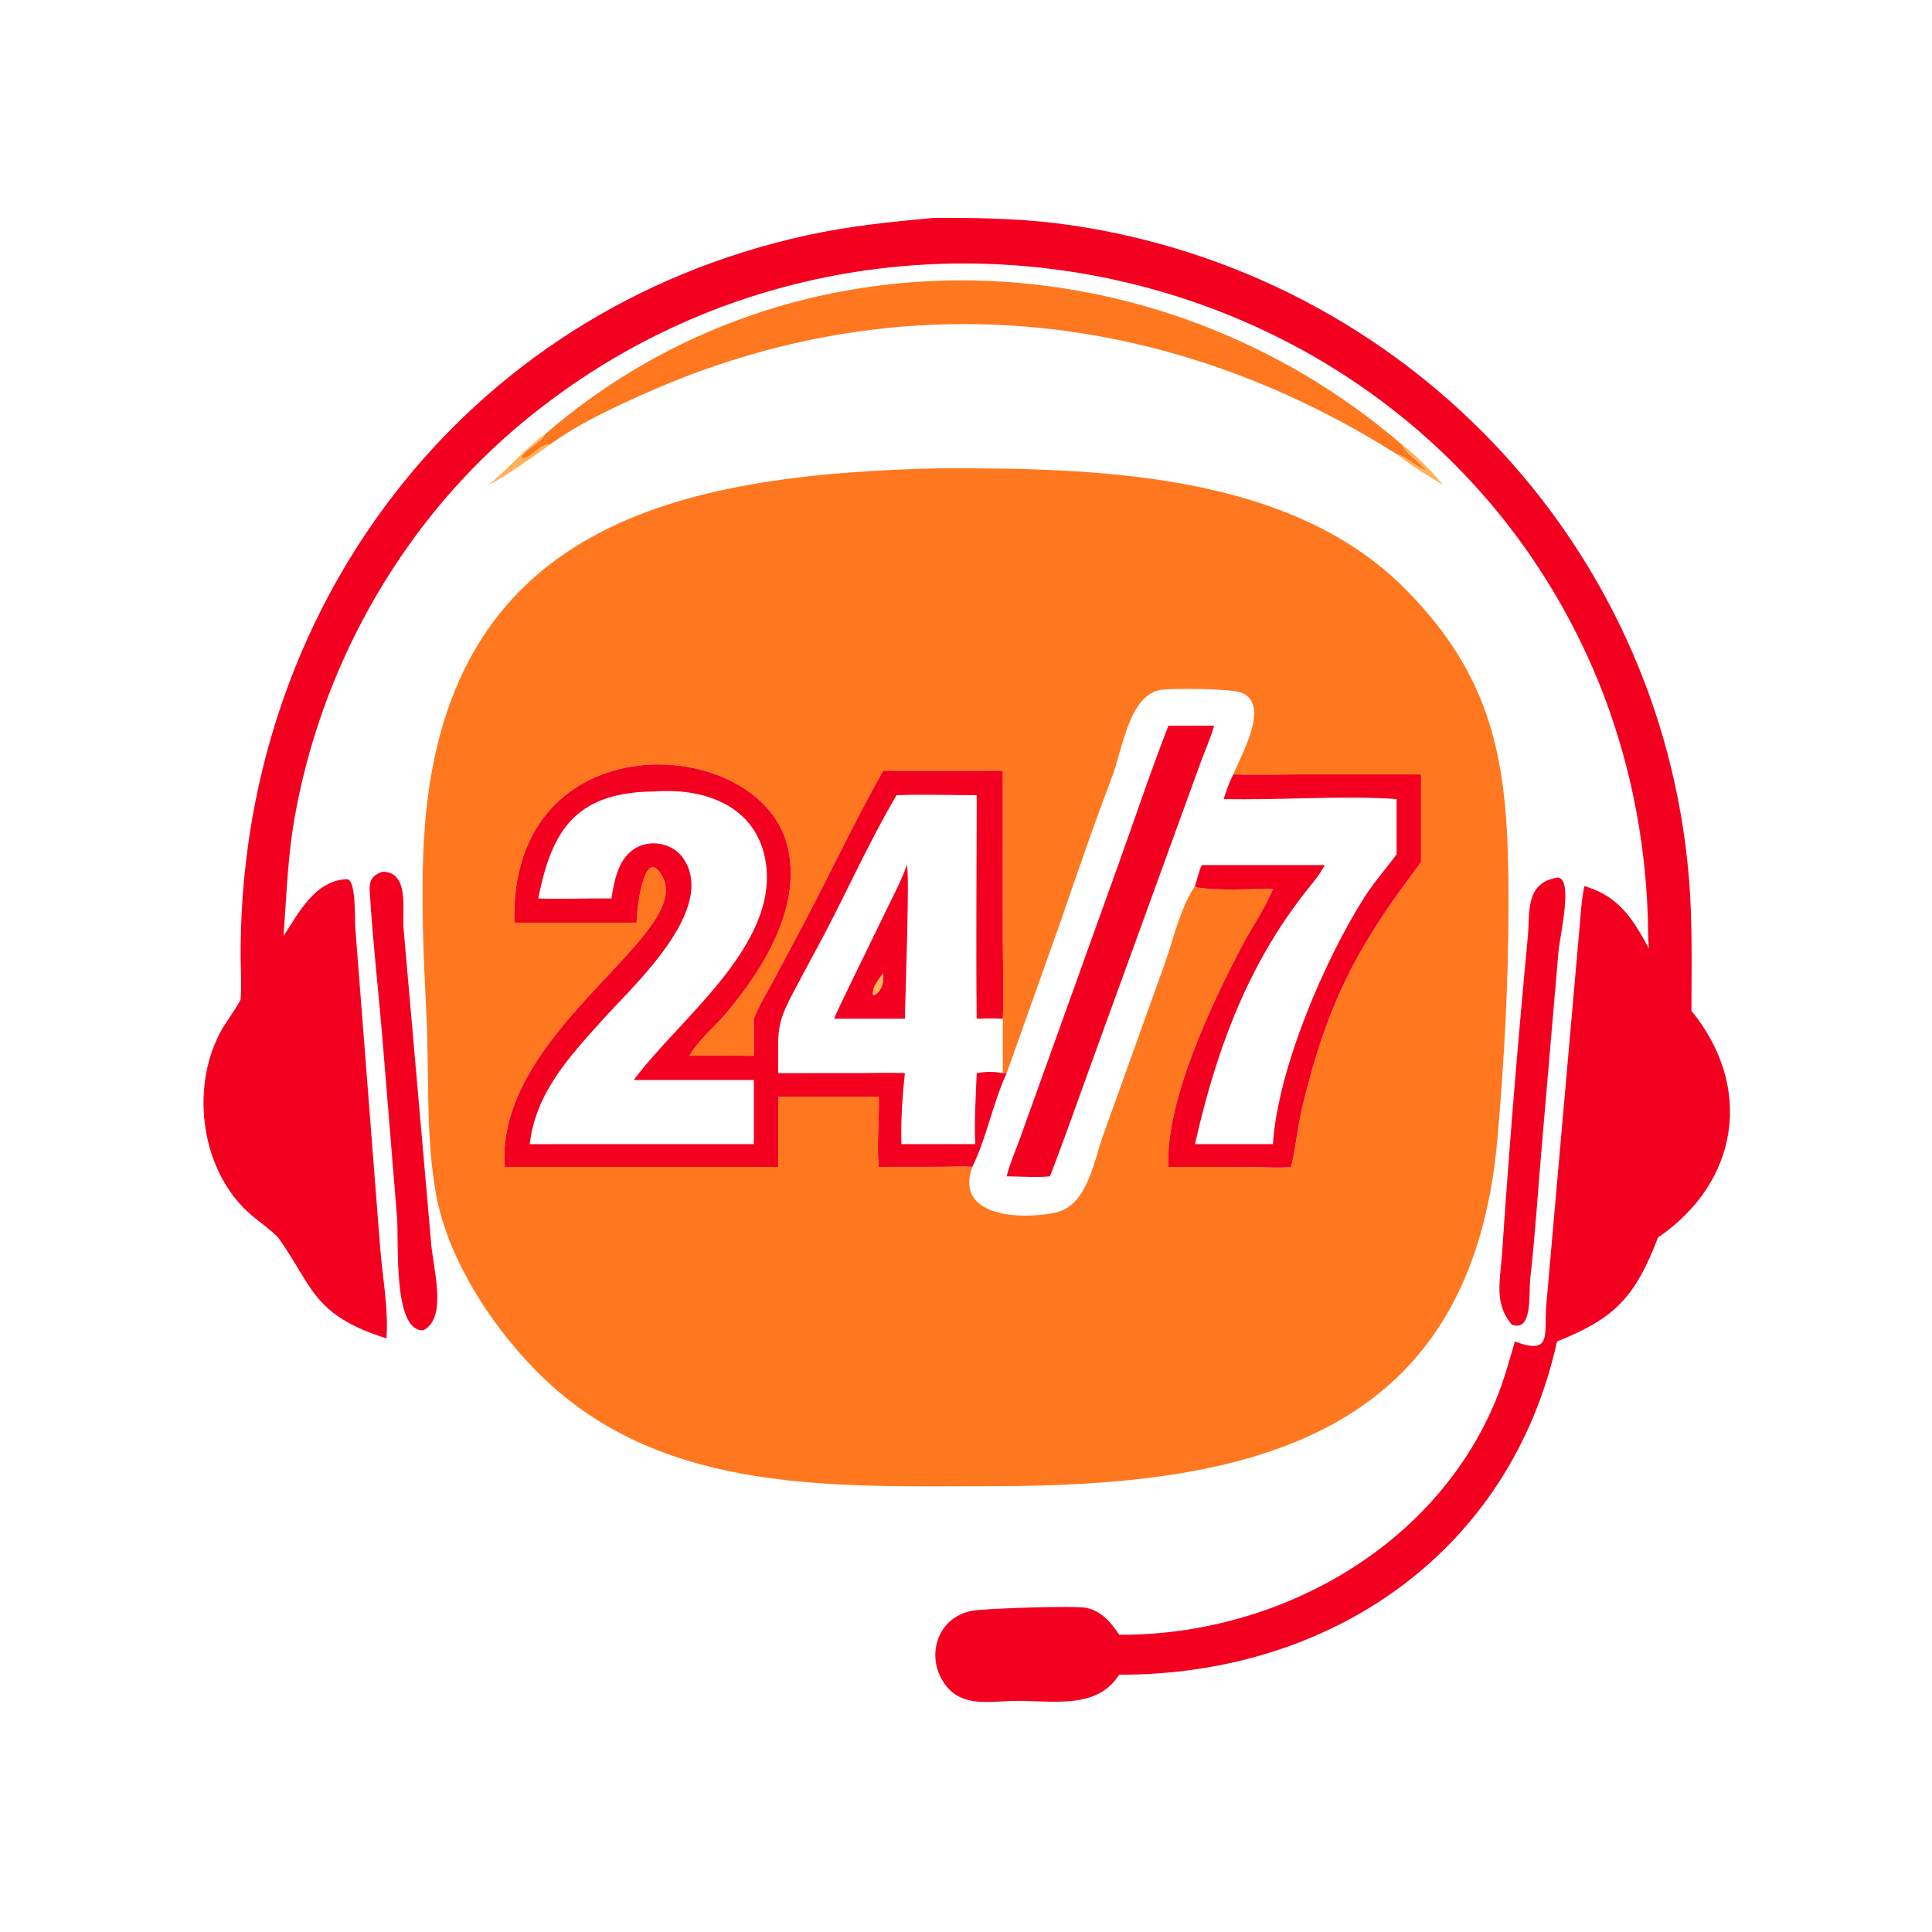 <svg xmlns="http://www.w3.org/2000/svg" width="1024" height="1024"><path fill="#F30021" d="M127.51 529.826c.647-7.094.084-14.45.036-21.58-1.247-183.642 116.734-343.59 300.514-383.63 21.956-4.783 44.38-7.082 66.728-9.12l7.892-.012c21.794-.008 43.408.72 65.014 3.89 175.582 25.76 312.074 167.11 327.372 344.752 2.05 23.8 1.476 47.75 1.424 71.612 32.898 40.268 25.456 90.578-17.734 120.204-12.246 31.972-23.078 42.87-53.51 55.076-24.512 111.194-119.502 176.872-232.078 176.606-11.928 18.912-35.828 13.514-56.126 13.896-12.402.236-26.526 3.324-35.416-7.788-11.636-14.542-5.506-36.694 13.976-40.036 7.152-1.226 54.056-2.77 60.148-1.496 8.038 1.682 13.172 7.68 17.418 14.256 83.164.454 167.116-45.532 199.646-124.316 4.166-10.092 7.05-20.652 10.092-31.122 19.838 7.412 15.396-3.532 16.64-19.07l17.618-199.996c.672-7.394 1.022-15.046 2.59-22.308l.83.248c17.548 5.298 25.14 17.55 33.392 32.85-.558-5.27-.392-10.668-.566-15.964-1.428-43.568-9.996-85.596-26.442-126.106C753.712 134.176 458.764 67.178 271.79 228.296c-60.762 52.36-101.926 126.654-115.72 205.592-3.637 20.81-4.219 41.286-5.798 62.256 7.873-12.14 16.767-29.564 33.513-30.14 5.084-.174 4.153 21.178 4.549 26.142l13.182 169.508c1.248 15.7 4.466 31.986 3.306 47.704-39.397-12.414-38.782-27.42-57.37-53.416-4.32-4.446-9.405-7.802-14.102-11.796-26.68-22.68-32.687-66.436-16.738-96.726 3.121-5.926 7.447-11.082 10.578-16.982l.32-.612z"/><path fill="#FF781F" d="M288.908 230.136c131.118-113.463 324.92-105.587 454.108 5.49 2.83 5.378 9.268 9.018 13.13 13.85-5.798-1.826-9.788-7.148-15.942-8.812-122.546-77.426-264.9-91.717-398.524-32.036-17.042 7.612-35.078 15.962-50.218 26.998-5.334-.634-11.156 8.718-15.222 7.13 1.662-4.86 10.08-7.362 12.668-12.62z"/><path fill="#FFB258" d="M259.064 256.898c10.376-8.466 18.93-18.898 29.844-26.762-2.588 5.258-11.006 7.76-12.668 12.62 4.066 1.588 9.888-7.764 15.222-7.13-6.624 5.006-26.89 19.196-32.398 21.272zm483.952-21.272c8.022 6.144 15.242 13.532 21.696 21.272-7.998-4.662-17.24-10.542-24.508-16.234 6.154 1.664 10.144 6.986 15.942 8.812-3.862-4.832-10.3-8.472-13.13-13.85z"/><path fill="#FF781F" d="M525.624 787.696c-82.278.044-172.028 4.502-236.45-56.252-26.148-24.658-51.424-62.358-58.012-98.198-5.678-30.904-3.586-63.596-5.138-95.002-1.51-30.55-3.026-62.03-1.358-92.63 9.176-168.344 135.136-194.226 273.642-197.422 81.658-.128 184.398 1.858 246.008 63.488 50.714 50.732 55.238 98.942 55.236 167.022 0 41.568-2.254 83.552-5.896 124.976-13.81 157.11-128.726 184.168-268.032 184.018zM653.63 410.448c3.982-9.766 19.804-36.882 4.654-43.216-5.72-2.392-35.324-2.43-42.264-1.694-17.518 1.854-21.004 31.608-26.702 46.482-9.958 26.002-18.85 52.406-27.998 78.7l-27.77 78.07h-2.034v-28.848c.622-14.334-.008-28.904-.008-43.268l.008-88.176c-21.128.014-42.278.216-63.402 0-15.084 26.71-28.154 54.596-42.466 81.732l-16.268 30.52c-3.46 6.4-7.126 12.4-9.828 19.192v19.652c-11.318-.012-22.776-.398-34.076 0l.396-.696c4.612-8.002 12.47-14.24 18.444-21.246 20.176-23.664 41.412-57.702 32.838-90.008-15.734-59.29-147.436-65.902-144.528 41.394h64.814c-.046-5.724 3.616-41.844 13.426-24.914 17.976 31.028-88.386 82.122-83.39 154.364h145.002v-37.202h53.292c.386 12.344-1.186 24.932 0 37.202l33.656-.042c5.198-.008 10.766-.466 15.922.042-10.024 27.55 28.252 27.916 44.474 24.106 16.56-3.892 19.94-27.17 24.786-40.674l32.408-90.242c4.854-13.474 8.34-30.112 16.332-42.034l.692.716c13.08 1.886 27.424.774 40.634.762-3.996 10.234-10.906 19.822-16.038 29.572-16.034 30.462-41.166 83.116-39.324 117.794l43.968.03c6.88.014 14.212.76 21.012-.03 2.564-10.56 3.482-21.536 6.046-32.156 13.532-56.026 29.61-85.608 62.846-129.352v-46.532l-65.978.004c-11.172.006-22.414.34-33.576-.004z"/><path fill="#F30021" d="M533.55 623.484c1.634-6.608 4.47-13.018 6.814-19.416l52.624-146.476c8.722-24.312 16.92-48.91 26.324-72.964h24.198c-1.902 6.702-4.848 13.286-7.276 19.834l-57.296 157.704c-7.424 20.458-14.584 41.02-22.44 61.318-7.378.752-15.49.062-22.948 0zm-2.034-83.542c-4.65-.236-9.19-.238-13.838 0-.464-39.466.002-78.996 0-118.47-14.106-.028-28.416-.554-42.498 0-13.928 23.624-25.306 48.988-38.02 73.286l-14.428 26.936c-11.704 21.786-10.282 22.174-10.254 47.096l44.044-.022c7.676-.008 15.45-.356 23.112.022-1.39 12.506-2.188 25.03-1.88 37.616h39.138c-.546-12.518.298-25.104.786-37.616 5.028-.878 8.82-.906 13.838 0h2.034c-7.374 16.012-10.504 33.976-18.202 49.698-5.156-.508-10.724-.05-15.922-.042l-33.656.042c-1.186-12.27.386-24.858 0-37.202h-53.292v37.202H267.476c-4.996-72.242 101.366-123.336 83.39-154.364-9.81-16.93-13.472 19.19-13.426 24.914h-64.814c-2.908-107.296 128.794-100.684 144.528-41.394 8.574 32.306-12.662 66.344-32.838 90.008-5.974 7.006-13.832 13.244-18.444 21.246l-.396.696c11.3-.398 22.758-.012 34.076 0v-19.652c2.702-6.792 6.368-12.792 9.828-19.192l16.268-30.52c14.312-27.136 27.382-55.022 42.466-81.732 21.124.216 42.274.014 63.402 0l-.008 88.176c0 14.364.63 28.934.008 43.268zM347.608 419.468c-40.906.202-55.034 18.778-62.278 56.732 12.886.416 25.82-.132 38.716 0 1.546-9.18 3.35-20.09 11.542-25.876 8.358-5.904 20.994-3.756 26.694 4.782 17.964 26.914-26.65 67.354-42.112 84.542-17.722 19.702-36.292 39.134-39.386 66.758 4.486.008 8.982.076 13.466 0h105.302v-33.97h-63.634c23.348-31.856 76.886-71.004 69.942-115.42-4.582-29.302-31.476-39.44-58.252-37.548zm300.918 4.048c1.494-4.454 3.014-8.852 5.104-13.068 11.162.344 22.404.01 33.576.004l65.978-.004v46.532c-33.236 43.744-49.314 73.326-62.846 129.352-2.564 10.62-3.482 21.596-6.046 32.156-6.8.79-14.132.044-21.012.03l-43.968-.03c-1.842-34.678 23.29-87.332 39.324-117.794 5.132-9.75 12.042-19.338 16.038-29.572-13.21.012-27.554 1.124-40.634-.762l-.692-.716c1.278-3.758 1.912-7.51 3.622-11.148h65.196c-3.178 6.112-8.224 11.526-12.396 17.012-30.052 39.522-45.59 83.264-56.422 130.898h41.326c2.61-40.23 27.728-98.27 48.62-131.03 5.066-7.944 11.356-14.97 16.91-22.556v-29.304c-28.824-1.984-62.076.69-91.678 0z"/><path fill="#F30021" d="M442.498 539.942l-.292-.21c-.258-.7 23.284-48.318 26.968-56.106 3.896-8.236 8.502-16.518 11.454-25.13 1.712 3.746-1.006 73.212-.994 81.446h-37.136zm25.616-24.108c-2.128 3.182-6.31 7.564-5.246 11.656 4.542-1.468 5.696-7.29 5.246-11.656zM224.5 705.036c-16.544 1.162-12.93-47.16-14.11-60.522l-7.952-97.216c-1.998-23.418-4.657-46.89-6.173-70.334-.479-7.408-1.603-12.352 6.561-14.954 14.236.236 10.324 20.172 11.052 29.868l14.626 166.848c1.176 14.418 8.69 39.646-4.004 46.31zm576.854-2.922c-9.734-11.138-6.14-23.916-5.24-37.46 3.664-55.12 8.43-112.856 13.638-167.854 1.256-13.284-1.636-28.592 15.494-31.656 9.066-.51 1.474 30.898.766 39.406l-8.172 95.224c-2.34 25.944-3.86 51.978-6.764 77.868-.906 8.062 1.428 28.49-9.722 24.472z"/><path fill="#FFB258" d="M462.868 527.49c-1.064-4.092 3.118-8.474 5.246-11.656.45 4.366-.704 10.188-5.246 11.656z"/></svg>